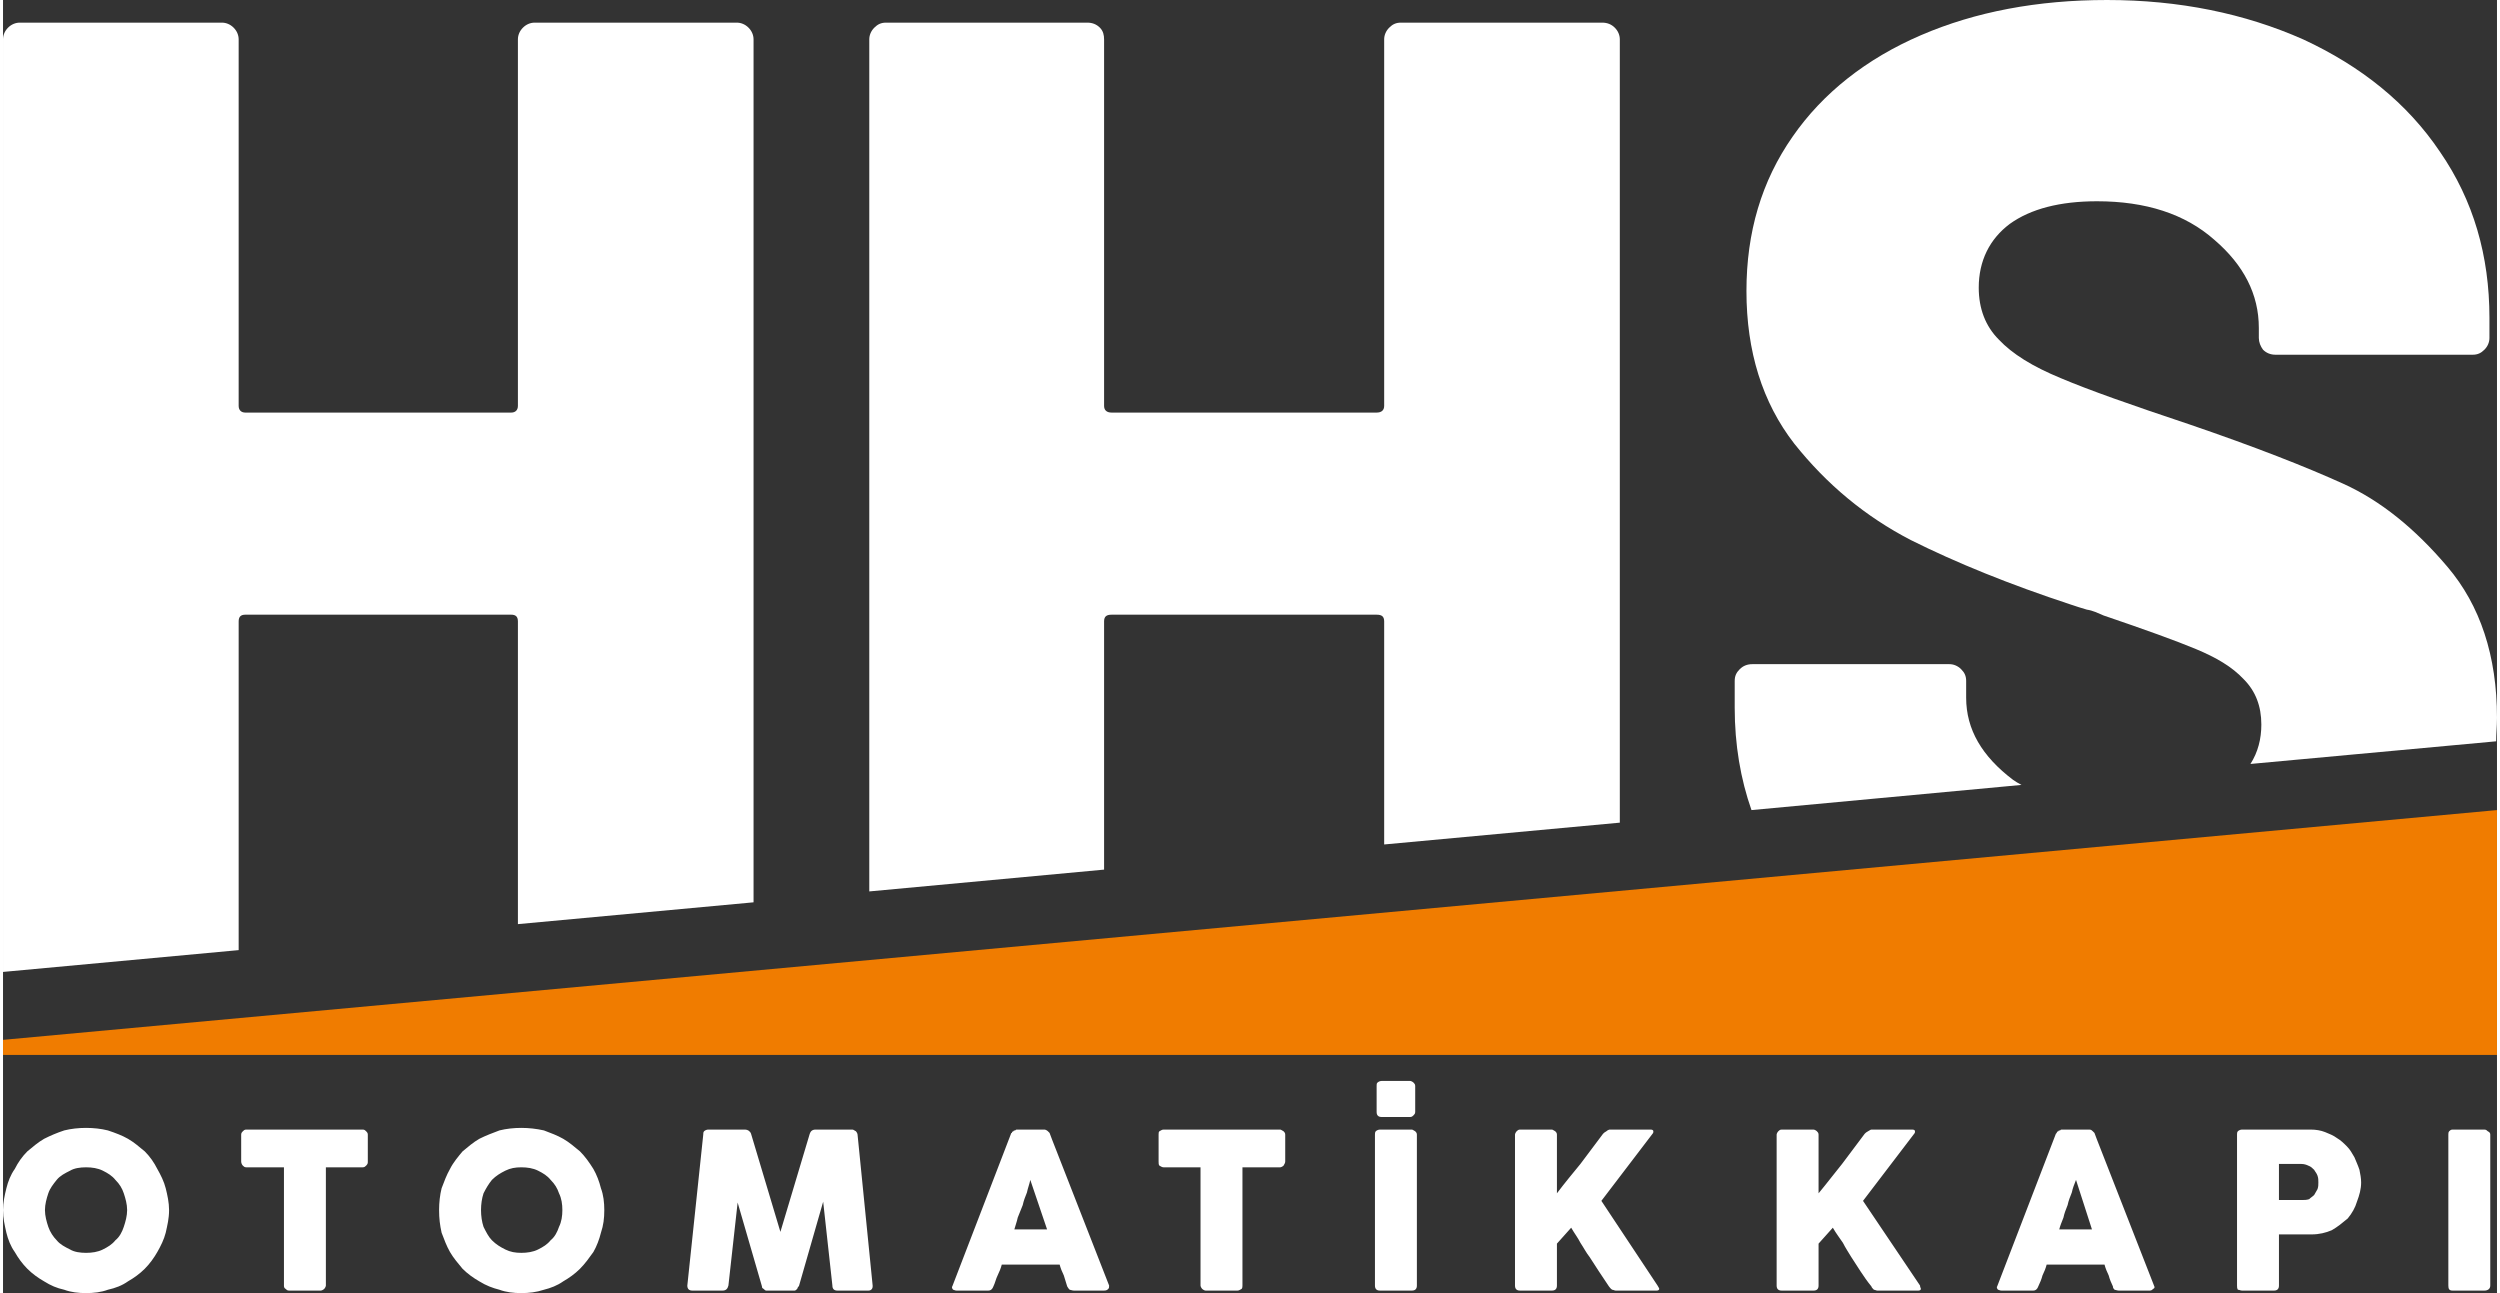<?xml version="1.0" encoding="UTF-8"?>
<!DOCTYPE svg PUBLIC "-//W3C//DTD SVG 1.1//EN" "http://www.w3.org/Graphics/SVG/1.1/DTD/svg11.dtd">
<!-- Creator: CorelDRAW 2021 (64-Bit) -->
<svg xmlns="http://www.w3.org/2000/svg" xml:space="preserve" width="116px" height="60px" version="1.1" style="shape-rendering:geometricPrecision; text-rendering:geometricPrecision; image-rendering:optimizeQuality; fill-rule:evenodd; clip-rule:evenodd"
viewBox="0 0 29.74 15.42"
 xmlns:xlink="http://www.w3.org/1999/xlink"
 xmlns:xodm="http://www.corel.com/coreldraw/odm/2003">
 <rect x="0" y="0" width="29.74" height="15.42" fill="#333333" stroke="none"/>
 <defs>
  <style type="text/css">
   <![CDATA[
    .fil1 {fill:#F07C00}
    .fil0 {fill:white}
    .fil2 {fill:white;fill-rule:nonzero}
   ]]>
  </style>
 </defs>
 <g id="Layer_x0020_1">
  <g id="_2780779585504">
   <path class="fil0" d="M2.81 11.33l0 -3.92c0,-0.06 0.03,-0.08 0.08,-0.08l3.17 0c0.05,0 0.08,0.02 0.08,0.08l0 3.61 2.81 -0.26 0 -10.29c0,-0.05 -0.02,-0.1 -0.06,-0.14 -0.04,-0.04 -0.09,-0.06 -0.14,-0.06l-2.41 0c-0.05,0 -0.1,0.02 -0.14,0.06 -0.04,0.04 -0.06,0.09 -0.06,0.14l0 4.37c0,0.05 -0.03,0.08 -0.08,0.08l-3.17 0c-0.05,0 -0.08,-0.03 -0.08,-0.08l0 -4.37c0,-0.05 -0.02,-0.1 -0.06,-0.14 -0.04,-0.04 -0.09,-0.06 -0.14,-0.06l-2.41 0c-0.05,0 -0.1,0.02 -0.14,0.06 -0.04,0.04 -0.06,0.09 -0.06,0.14l0 11.12 2.81 -0.26z"/>
   <path class="fil0" d="M10.33 0.47l0 10.16 2.8 -0.26 0 -2.96c0,-0.06 0.03,-0.08 0.09,-0.08l3.16 0c0.06,0 0.09,0.02 0.09,0.08l0 2.66 2.81 -0.26 0 -9.34c0,-0.05 -0.02,-0.1 -0.06,-0.14 -0.04,-0.04 -0.09,-0.06 -0.15,-0.06l-2.4 0c-0.06,0 -0.1,0.02 -0.14,0.06 -0.04,0.04 -0.06,0.09 -0.06,0.14l0 4.37c0,0.05 -0.03,0.08 -0.09,0.08l-3.16 0c-0.06,0 -0.09,-0.03 -0.09,-0.08l0 -4.37c0,-0.05 -0.01,-0.1 -0.05,-0.14 -0.04,-0.04 -0.09,-0.06 -0.15,-0.06l-2.4 0c-0.06,0 -0.1,0.02 -0.14,0.06 -0.04,0.04 -0.06,0.09 -0.06,0.14z"/>
   <path class="fil0" d="M20.65 8.12l0 0.32c0,0.44 0.07,0.85 0.2,1.22l3.22 -0.3c-0.04,-0.02 -0.07,-0.04 -0.1,-0.06 -0.37,-0.28 -0.56,-0.6 -0.56,-0.98l0 -0.2c0,-0.06 -0.02,-0.1 -0.06,-0.14 -0.04,-0.04 -0.09,-0.06 -0.14,-0.06l-2.35 0c-0.06,0 -0.11,0.02 -0.15,0.06 -0.04,0.04 -0.06,0.08 -0.06,0.14z"/>
   <path class="fil0" d="M22.75 6.44c0.54,0.27 1.18,0.53 1.91,0.77 0.06,0.02 0.12,0.04 0.19,0.06 0.07,0.01 0.13,0.04 0.2,0.07 0.5,0.17 0.86,0.3 1.1,0.4 0.24,0.1 0.43,0.21 0.57,0.36 0.14,0.14 0.21,0.32 0.21,0.54 0,0.17 -0.04,0.33 -0.13,0.47l2.93 -0.27c0,-0.09 0.01,-0.18 0.01,-0.28 0,-0.74 -0.2,-1.34 -0.59,-1.8 -0.39,-0.46 -0.8,-0.79 -1.24,-0.99 -0.44,-0.2 -1.05,-0.44 -1.84,-0.71 -0.69,-0.23 -1.2,-0.41 -1.53,-0.55 -0.34,-0.14 -0.58,-0.29 -0.74,-0.46 -0.16,-0.16 -0.24,-0.37 -0.24,-0.62 0,-0.32 0.13,-0.58 0.37,-0.76 0.25,-0.18 0.6,-0.27 1.04,-0.27 0.58,0 1.05,0.15 1.4,0.46 0.35,0.3 0.53,0.65 0.53,1.05l0 0.12c0,0.05 0.02,0.1 0.05,0.14 0.04,0.04 0.09,0.06 0.15,0.06l2.35 0c0.06,0 0.1,-0.02 0.14,-0.06 0.04,-0.04 0.06,-0.09 0.06,-0.14l0 -0.24c0,-0.74 -0.19,-1.4 -0.59,-1.98 -0.39,-0.58 -0.94,-1.02 -1.63,-1.34 -0.7,-0.31 -1.48,-0.47 -2.34,-0.47 -0.83,0 -1.57,0.14 -2.22,0.42 -0.65,0.28 -1.17,0.69 -1.53,1.21 -0.37,0.53 -0.55,1.14 -0.55,1.84 0,0.72 0.19,1.33 0.57,1.82 0.39,0.49 0.85,0.87 1.39,1.15z"/>
   <polygon class="fil1" points="29.74,12.4 29.74,11.36 29.74,10.63 29.74,9.66 0,12.4 0,12.58 29.74,12.58 "/>
   <path class="fil2" d="M0.5 14.43c0,0.07 0.02,0.14 0.04,0.2 0.02,0.06 0.06,0.12 0.1,0.16 0.04,0.05 0.1,0.08 0.16,0.11 0.05,0.03 0.12,0.04 0.19,0.04 0.07,0 0.14,-0.01 0.2,-0.04 0.06,-0.03 0.11,-0.06 0.15,-0.11 0.05,-0.04 0.08,-0.1 0.1,-0.16 0.02,-0.06 0.04,-0.13 0.04,-0.2 0,-0.07 -0.02,-0.14 -0.04,-0.2 -0.02,-0.06 -0.05,-0.11 -0.1,-0.16 -0.04,-0.05 -0.09,-0.08 -0.15,-0.11 -0.06,-0.03 -0.13,-0.04 -0.2,-0.04 -0.07,0 -0.14,0.01 -0.19,0.04 -0.06,0.03 -0.12,0.06 -0.16,0.11 -0.04,0.05 -0.08,0.1 -0.1,0.16 -0.02,0.06 -0.04,0.13 -0.04,0.2zm28.66 -0.9c0,-0.01 0,-0.03 0.01,-0.04 0.01,-0.01 0.02,-0.02 0.04,-0.02l0.38 0c0.02,0 0.03,0.01 0.04,0.02 0.02,0.01 0.03,0.02 0.03,0.04l0 1.8c0,0.04 -0.03,0.06 -0.07,0.06l-0.38 0c-0.04,0 -0.05,-0.02 -0.05,-0.06l0 -1.8zm-2.52 0c0,-0.01 0,-0.03 0.01,-0.04 0.01,-0.01 0.03,-0.02 0.05,-0.02l0.82 0c0.06,0 0.12,0.01 0.17,0.03 0.05,0.02 0.1,0.04 0.14,0.07 0.05,0.03 0.08,0.06 0.12,0.1 0.04,0.04 0.06,0.08 0.09,0.13 0.02,0.05 0.04,0.09 0.06,0.15 0.01,0.05 0.02,0.1 0.02,0.15 0,0.08 -0.02,0.15 -0.05,0.23 -0.02,0.07 -0.06,0.14 -0.11,0.2 -0.06,0.05 -0.12,0.1 -0.19,0.14 -0.07,0.03 -0.15,0.05 -0.24,0.05l-0.39 0 0 0.61c0,0.04 -0.02,0.06 -0.06,0.06l-0.38 0c-0.02,0 -0.03,-0.01 -0.05,-0.01 -0.01,-0.02 -0.01,-0.03 -0.01,-0.05l0 -1.8zm0.97 0.57c0,-0.03 0,-0.05 -0.01,-0.08 -0.01,-0.03 -0.03,-0.05 -0.04,-0.07 -0.02,-0.02 -0.04,-0.04 -0.07,-0.05 -0.02,-0.01 -0.05,-0.02 -0.08,-0.02l-0.27 0 0 0.43 0.27 0c0.03,0 0.06,0 0.09,-0.01 0.02,-0.02 0.04,-0.03 0.06,-0.05 0.01,-0.02 0.03,-0.05 0.04,-0.07 0.01,-0.03 0.01,-0.05 0.01,-0.08zm-3.13 -0.58c0,0 0.01,-0.01 0.01,-0.01 0,-0.01 0.01,-0.02 0.02,-0.02 0,-0.01 0.01,-0.01 0.02,-0.01 0.01,-0.01 0.01,-0.01 0.02,-0.01l0.33 0c0.02,0 0.03,0.01 0.04,0.02 0.01,0.01 0.02,0.02 0.02,0.02l0.03 0.08 0.68 1.74c0.01,0.02 0.01,0.03 -0.01,0.04 -0.01,0.01 -0.02,0.02 -0.04,0.02l-0.37 0c-0.02,0 -0.04,-0.01 -0.05,-0.01 -0.01,-0.01 -0.02,-0.02 -0.02,-0.04 -0.02,-0.04 -0.04,-0.09 -0.05,-0.13 -0.02,-0.04 -0.04,-0.09 -0.05,-0.13l-0.69 0c-0.01,0.04 -0.03,0.09 -0.05,0.13 -0.01,0.04 -0.03,0.09 -0.05,0.13 -0.01,0.03 -0.03,0.05 -0.06,0.05l-0.38 0c-0.02,0 -0.03,-0.01 -0.04,-0.01 -0.01,-0.01 -0.02,-0.03 -0.01,-0.04l0.7 -1.82zm0.24 0.55c-0.02,0.05 -0.04,0.1 -0.05,0.15 -0.02,0.05 -0.04,0.1 -0.05,0.15 -0.02,0.05 -0.04,0.1 -0.05,0.15 -0.02,0.05 -0.04,0.1 -0.05,0.14l0.39 0 -0.19 -0.59zm-3.57 -0.54c0,-0.01 0.01,-0.03 0.02,-0.04 0.01,-0.01 0.02,-0.02 0.04,-0.02l0.38 0c0.01,0 0.03,0.01 0.04,0.02 0.01,0.01 0.02,0.02 0.02,0.04l0 0.7c0.1,-0.12 0.19,-0.24 0.28,-0.35 0.09,-0.12 0.18,-0.24 0.27,-0.36 0.01,-0.01 0.02,-0.02 0.04,-0.03 0.02,-0.01 0.03,-0.02 0.04,-0.02l0.49 0c0.02,0 0.03,0.01 0.03,0.02 0,0.01 0,0.02 -0.01,0.03l-0.61 0.8 0.68 1.01c0,0.02 0.01,0.03 0.01,0.04 0,0.01 -0.01,0.02 -0.03,0.02l-0.49 0c-0.01,0 -0.03,-0.01 -0.04,-0.01 -0.01,-0.01 -0.03,-0.03 -0.03,-0.04 -0.05,-0.06 -0.09,-0.12 -0.13,-0.18 -0.04,-0.06 -0.07,-0.11 -0.11,-0.17 -0.03,-0.05 -0.07,-0.11 -0.1,-0.17 -0.04,-0.06 -0.08,-0.11 -0.12,-0.18l-0.17 0.19 0 0.5c0,0.04 -0.02,0.06 -0.06,0.06l-0.38 0c-0.04,0 -0.06,-0.02 -0.06,-0.06l0 -1.8zm-3.12 0c0,-0.01 0.01,-0.03 0.02,-0.04 0.01,-0.01 0.02,-0.02 0.04,-0.02l0.38 0c0.01,0 0.02,0.01 0.04,0.02 0.01,0.01 0.02,0.02 0.02,0.04l0 0.7c0.09,-0.12 0.19,-0.24 0.28,-0.35 0.09,-0.12 0.18,-0.24 0.27,-0.36 0.01,-0.01 0.02,-0.02 0.04,-0.03 0.01,-0.01 0.03,-0.02 0.04,-0.02l0.49 0c0.02,0 0.03,0.01 0.03,0.02 0,0.01 0,0.02 -0.01,0.03l-0.61 0.8 0.67 1.01c0.01,0.02 0.02,0.03 0.02,0.04 0,0.01 -0.01,0.02 -0.03,0.02l-0.49 0c-0.01,0 -0.03,-0.01 -0.04,-0.01 -0.02,-0.01 -0.03,-0.03 -0.04,-0.04 -0.04,-0.06 -0.08,-0.12 -0.12,-0.18 -0.04,-0.06 -0.07,-0.11 -0.11,-0.17 -0.04,-0.05 -0.07,-0.11 -0.11,-0.17 -0.03,-0.06 -0.07,-0.11 -0.11,-0.18l-0.17 0.19 0 0.5c0,0.04 -0.02,0.06 -0.06,0.06l-0.38 0c-0.04,0 -0.06,-0.02 -0.06,-0.06l0 -1.8zm-1.67 0c0,-0.01 0,-0.03 0.01,-0.04 0.01,-0.01 0.03,-0.02 0.05,-0.02l0.38 0c0.01,0 0.02,0.01 0.04,0.02 0.01,0.01 0.02,0.02 0.02,0.04l0 1.8c0,0.04 -0.02,0.06 -0.06,0.06l-0.38 0c-0.04,0 -0.06,-0.02 -0.06,-0.06l0 -1.8zm0.02 -0.58c0,-0.02 0,-0.03 0.01,-0.04 0.01,-0.01 0.03,-0.02 0.05,-0.02l0.34 0c0.01,0 0.03,0.01 0.04,0.02 0.01,0.01 0.02,0.02 0.02,0.04l0 0.31c0,0.02 -0.01,0.03 -0.02,0.04 -0.01,0.01 -0.02,0.02 -0.04,0.02l-0.34 0c-0.04,0 -0.06,-0.02 -0.06,-0.06l0 -0.31zm-2.6 0.58c0,-0.02 0,-0.03 0.01,-0.04 0.02,-0.01 0.03,-0.02 0.05,-0.02l1.39 0c0.01,0 0.02,0.01 0.04,0.02 0.01,0.01 0.02,0.02 0.02,0.04l0 0.32c0,0.02 -0.01,0.03 -0.02,0.05 -0.01,0.01 -0.03,0.02 -0.04,0.02l-0.45 0 0 1.41c0,0.01 0,0.03 -0.01,0.04 -0.02,0.01 -0.03,0.02 -0.05,0.02l-0.38 0c-0.01,0 -0.03,-0.01 -0.04,-0.02 -0.01,-0.01 -0.02,-0.03 -0.02,-0.04l0 -1.41 -0.44 0c-0.02,0 -0.03,-0.01 -0.05,-0.02 -0.01,-0.01 -0.01,-0.03 -0.01,-0.05l0 -0.32zm-1.76 -0.01c0,0 0,-0.01 0.01,-0.01 0,-0.01 0.01,-0.02 0.02,-0.02 0,-0.01 0.01,-0.01 0.02,-0.01 0.01,-0.01 0.01,-0.01 0.02,-0.01l0.33 0c0.01,0 0.03,0.01 0.04,0.02 0.01,0.01 0.02,0.02 0.02,0.02l0.03 0.08 0.68 1.74c0,0.02 0,0.03 -0.01,0.04 -0.01,0.01 -0.02,0.02 -0.05,0.02l-0.36 0c-0.02,0 -0.04,-0.01 -0.05,-0.01 -0.01,-0.01 -0.02,-0.02 -0.03,-0.04 -0.01,-0.04 -0.03,-0.09 -0.04,-0.13 -0.02,-0.04 -0.04,-0.09 -0.05,-0.13l-0.69 0c-0.01,0.04 -0.03,0.09 -0.05,0.13 -0.02,0.04 -0.03,0.09 -0.05,0.13 -0.01,0.03 -0.03,0.05 -0.06,0.05l-0.38 0c-0.02,0 -0.03,-0.01 -0.04,-0.01 -0.01,-0.01 -0.02,-0.03 -0.01,-0.04l0.7 -1.82zm0.23 0.55c-0.01,0.05 -0.03,0.1 -0.04,0.15 -0.02,0.05 -0.04,0.1 -0.05,0.15 -0.02,0.05 -0.04,0.1 -0.06,0.15 -0.01,0.05 -0.03,0.1 -0.04,0.14l0.39 0 -0.2 -0.59zm-3.9 -0.54c0,-0.01 0,-0.03 0.01,-0.04 0.01,-0.01 0.03,-0.02 0.05,-0.02l0.44 0c0.03,0 0.06,0.02 0.07,0.05l0.35 1.17 0.35 -1.17c0.01,-0.03 0.03,-0.05 0.07,-0.05l0.44 0c0.01,0 0.02,0.01 0.04,0.02 0.01,0.01 0.02,0.03 0.02,0.04 0.03,0.3 0.06,0.6 0.09,0.9 0.03,0.3 0.06,0.6 0.09,0.9l0 0.01c0,0.03 -0.02,0.05 -0.05,0.05l-0.37 0c-0.04,0 -0.06,-0.02 -0.06,-0.06l-0.11 -1 -0.29 1.01c-0.01,0 -0.01,0.01 -0.02,0.03 -0.01,0.01 -0.02,0.02 -0.03,0.02l-0.34 0c-0.01,0 -0.02,-0.01 -0.03,-0.02 -0.02,-0.01 -0.02,-0.02 -0.02,-0.03l-0.29 -1 -0.11 0.99c-0.01,0.04 -0.03,0.06 -0.07,0.06l-0.36 0c-0.04,0 -0.06,-0.02 -0.06,-0.06l0.19 -1.8zm-2.65 0.9c0,0.07 0.01,0.14 0.03,0.2 0.03,0.06 0.06,0.12 0.1,0.16 0.05,0.05 0.1,0.08 0.16,0.11 0.06,0.03 0.12,0.04 0.19,0.04 0.07,0 0.14,-0.01 0.2,-0.04 0.06,-0.03 0.11,-0.06 0.15,-0.11 0.05,-0.04 0.08,-0.1 0.1,-0.16 0.03,-0.06 0.04,-0.13 0.04,-0.2 0,-0.07 -0.01,-0.14 -0.04,-0.2 -0.02,-0.06 -0.05,-0.11 -0.1,-0.16 -0.04,-0.05 -0.09,-0.08 -0.15,-0.11 -0.06,-0.03 -0.13,-0.04 -0.2,-0.04 -0.07,0 -0.13,0.01 -0.19,0.04 -0.06,0.03 -0.11,0.06 -0.16,0.11 -0.04,0.05 -0.07,0.1 -0.1,0.16 -0.02,0.06 -0.03,0.13 -0.03,0.2zm-0.5 0c0,-0.09 0.01,-0.18 0.03,-0.26 0.03,-0.08 0.06,-0.16 0.1,-0.23 0.04,-0.08 0.1,-0.15 0.15,-0.21 0.06,-0.05 0.13,-0.11 0.2,-0.15 0.08,-0.04 0.16,-0.07 0.24,-0.1 0.08,-0.02 0.17,-0.03 0.26,-0.03 0.09,0 0.18,0.01 0.27,0.03 0.08,0.03 0.16,0.06 0.23,0.1 0.07,0.04 0.14,0.1 0.2,0.15 0.06,0.06 0.11,0.13 0.16,0.21 0.04,0.07 0.07,0.15 0.09,0.23 0.03,0.08 0.04,0.17 0.04,0.26 0,0.1 -0.01,0.18 -0.04,0.27 -0.02,0.08 -0.05,0.16 -0.09,0.23 -0.05,0.07 -0.1,0.14 -0.16,0.2 -0.06,0.06 -0.13,0.11 -0.2,0.15 -0.07,0.05 -0.15,0.08 -0.23,0.1 -0.09,0.03 -0.18,0.04 -0.27,0.04 -0.09,0 -0.18,-0.01 -0.26,-0.04 -0.08,-0.02 -0.16,-0.05 -0.24,-0.1 -0.07,-0.04 -0.14,-0.09 -0.2,-0.15 -0.05,-0.06 -0.11,-0.13 -0.15,-0.2 -0.04,-0.07 -0.07,-0.15 -0.1,-0.23 -0.02,-0.09 -0.03,-0.17 -0.03,-0.27zm-2.36 -0.9c0,-0.02 0.01,-0.03 0.02,-0.04 0.01,-0.01 0.02,-0.02 0.04,-0.02l1.39 0c0.02,0 0.03,0.01 0.04,0.02 0.01,0.01 0.02,0.02 0.02,0.04l0 0.32c0,0.02 0,0.03 -0.02,0.05 -0.01,0.01 -0.02,0.02 -0.04,0.02l-0.44 0 0 1.41c0,0.01 -0.01,0.03 -0.02,0.04 -0.01,0.01 -0.03,0.02 -0.04,0.02l-0.38 0c-0.02,0 -0.03,-0.01 -0.04,-0.02 -0.02,-0.01 -0.02,-0.03 -0.02,-0.04l0 -1.41 -0.45 0c-0.02,0 -0.03,-0.01 -0.04,-0.02 -0.01,-0.01 -0.02,-0.03 -0.02,-0.05l0 -0.32zm-2.84 0.9c0,-0.09 0.02,-0.18 0.04,-0.26 0.02,-0.08 0.05,-0.16 0.1,-0.23 0.04,-0.08 0.09,-0.15 0.15,-0.21 0.06,-0.05 0.13,-0.11 0.2,-0.15 0.08,-0.04 0.15,-0.07 0.24,-0.1 0.08,-0.02 0.17,-0.03 0.26,-0.03 0.09,0 0.18,0.01 0.26,0.03 0.09,0.03 0.17,0.06 0.24,0.1 0.07,0.04 0.14,0.1 0.2,0.15 0.06,0.06 0.11,0.13 0.15,0.21 0.04,0.07 0.08,0.15 0.1,0.23 0.02,0.08 0.04,0.17 0.04,0.26 0,0.1 -0.02,0.18 -0.04,0.27 -0.02,0.08 -0.06,0.16 -0.1,0.23 -0.04,0.07 -0.09,0.14 -0.15,0.2 -0.06,0.06 -0.13,0.11 -0.2,0.15 -0.07,0.05 -0.15,0.08 -0.24,0.1 -0.08,0.03 -0.17,0.04 -0.26,0.04 -0.09,0 -0.18,-0.01 -0.26,-0.04 -0.09,-0.02 -0.16,-0.05 -0.24,-0.1 -0.07,-0.04 -0.14,-0.09 -0.2,-0.15 -0.06,-0.06 -0.11,-0.13 -0.15,-0.2 -0.05,-0.07 -0.08,-0.15 -0.1,-0.23 -0.02,-0.09 -0.04,-0.17 -0.04,-0.27z"/>
  </g>
 </g>
</svg>

